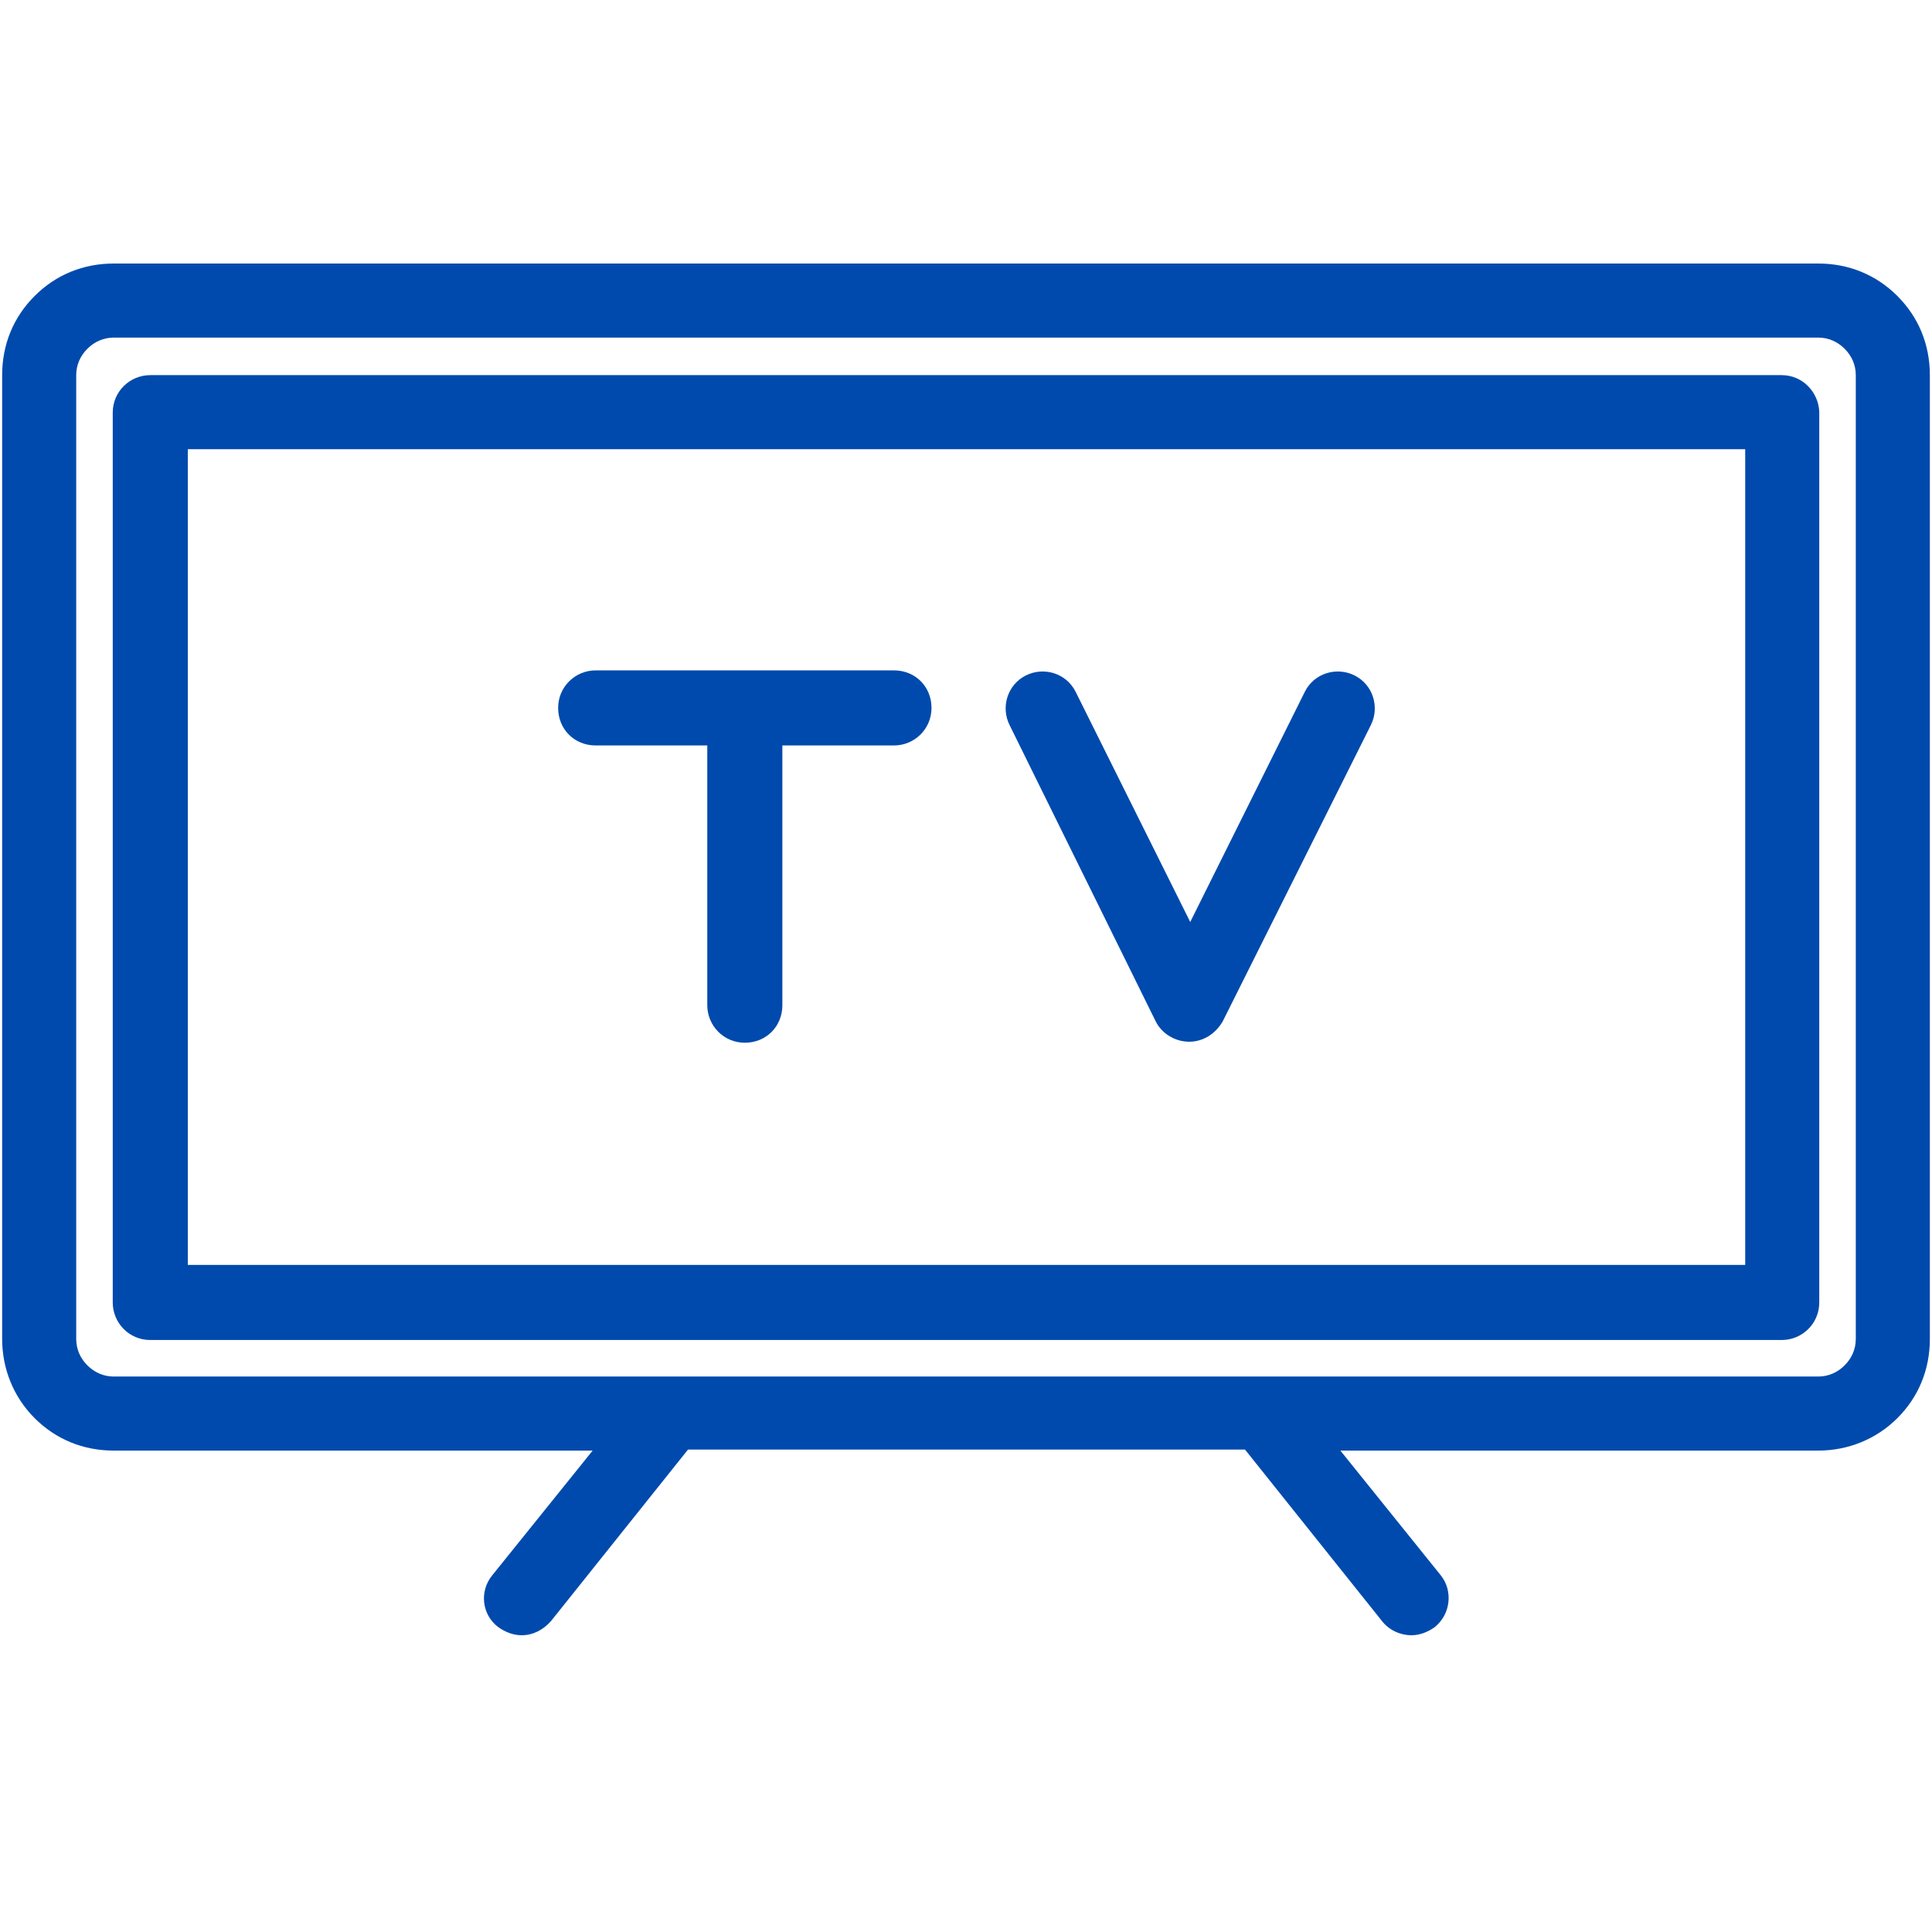<svg version="1.2" preserveAspectRatio="xMidYMid meet" height="1080" viewBox="0 0 810 810" zoomAndPan="magnify" width="1080" xmlns:xlink="http://www.w3.org/1999/xlink" xmlns="http://www.w3.org/2000/svg"><defs><clipPath id="780dd0ee2b"><path d="M 0 110.488 L 810 110.488 L 810 685.738 L 0 685.738 Z M 0 110.488"></path></clipPath></defs><g id="33d042bc71"><path d="M 746.996 157.277 L 63.004 157.277 C 54.496 157.277 47.266 164.086 47.266 173.016 L 47.266 546.066 C 47.266 554.57 54.07 561.805 63.004 561.805 L 746.996 561.805 C 755.504 561.805 762.734 554.996 762.734 546.066 L 762.734 172.59 C 762.309 164.086 755.504 157.277 746.996 157.277 Z M 731.258 530.328 L 78.742 530.328 L 78.742 188.332 L 731.684 188.332 L 731.684 530.328 Z M 731.258 530.328" style="stroke:none;fill-rule:nonzero;fill:#004aad;fill-opacity:1;"></path><g clip-path="url(#780dd0ee2b)" clip-rule="nonzero"><path d="M 795.488 124.102 C 786.555 115.168 775.07 110.488 762.309 110.488 L 47.691 110.488 C 34.93 110.488 23.445 115.168 14.512 124.102 C 5.578 133.031 0.898 144.516 0.898 157.277 L 0.898 561.379 C 0.898 573.715 5.578 585.625 14.512 594.559 C 23.445 603.488 34.93 608.168 47.691 608.168 L 248.465 608.168 L 206.352 660.488 C 200.824 667.293 202.098 677.078 208.906 682.184 C 211.883 684.309 215.285 685.586 218.688 685.586 C 223.367 685.586 227.621 683.457 231.023 679.629 L 288.449 607.742 L 521.977 607.742 L 579.402 679.629 C 582.379 683.457 587.059 685.586 591.738 685.586 C 595.141 685.586 598.543 684.309 601.52 682.184 C 608.324 676.652 609.176 666.871 604.07 660.488 L 561.961 608.168 L 762.309 608.168 C 774.645 608.168 786.555 603.488 795.488 594.559 C 804.422 585.625 809.102 574.141 809.102 561.379 L 809.102 157.277 C 809.102 144.516 804.422 133.031 795.488 124.102 Z M 778.047 561.379 C 778.047 565.633 776.348 569.461 773.367 572.438 C 770.391 575.414 766.562 577.117 762.309 577.117 L 47.691 577.117 C 43.438 577.117 39.609 575.414 36.633 572.438 C 33.652 569.461 31.953 565.633 31.953 561.379 L 31.953 157.277 C 31.953 153.023 33.652 149.195 36.633 146.219 C 39.609 143.242 43.438 141.539 47.691 141.539 L 762.309 141.539 C 766.562 141.539 770.391 143.242 773.367 146.219 C 776.348 149.195 778.047 153.023 778.047 157.277 Z M 778.047 561.379" style="stroke:none;fill-rule:nonzero;fill:#004aad;fill-opacity:1;"></path></g><path d="M 249.742 312.539 L 296.531 312.539 L 296.531 421.434 C 296.531 429.938 303.336 437.172 312.27 437.172 C 321.203 437.172 328.008 430.363 328.008 421.434 L 328.008 312.539 L 374.801 312.539 C 383.305 312.539 390.539 305.73 390.539 296.801 C 390.539 287.867 383.73 281.059 374.801 281.059 L 249.742 281.059 C 241.234 281.059 234.004 287.867 234.004 296.801 C 234.004 305.73 240.809 312.539 249.742 312.539 Z M 249.742 312.539" style="stroke:none;fill-rule:nonzero;fill:#004aad;fill-opacity:1;"></path><path d="M 484.543 428.238 C 487.098 433.344 492.625 436.746 498.582 436.746 C 504.535 436.746 509.641 433.344 512.617 428.238 L 574.723 304.031 C 578.551 296.375 575.574 287.016 567.914 283.188 C 560.258 279.359 550.902 282.336 547.074 289.992 L 499.008 386.551 L 450.941 289.992 C 447.113 282.336 437.754 279.359 430.098 283.188 C 422.441 287.016 419.461 296.375 423.289 304.031 Z M 484.543 428.238" style="stroke:none;fill-rule:nonzero;fill:#004aad;fill-opacity:1;"></path></g></svg>